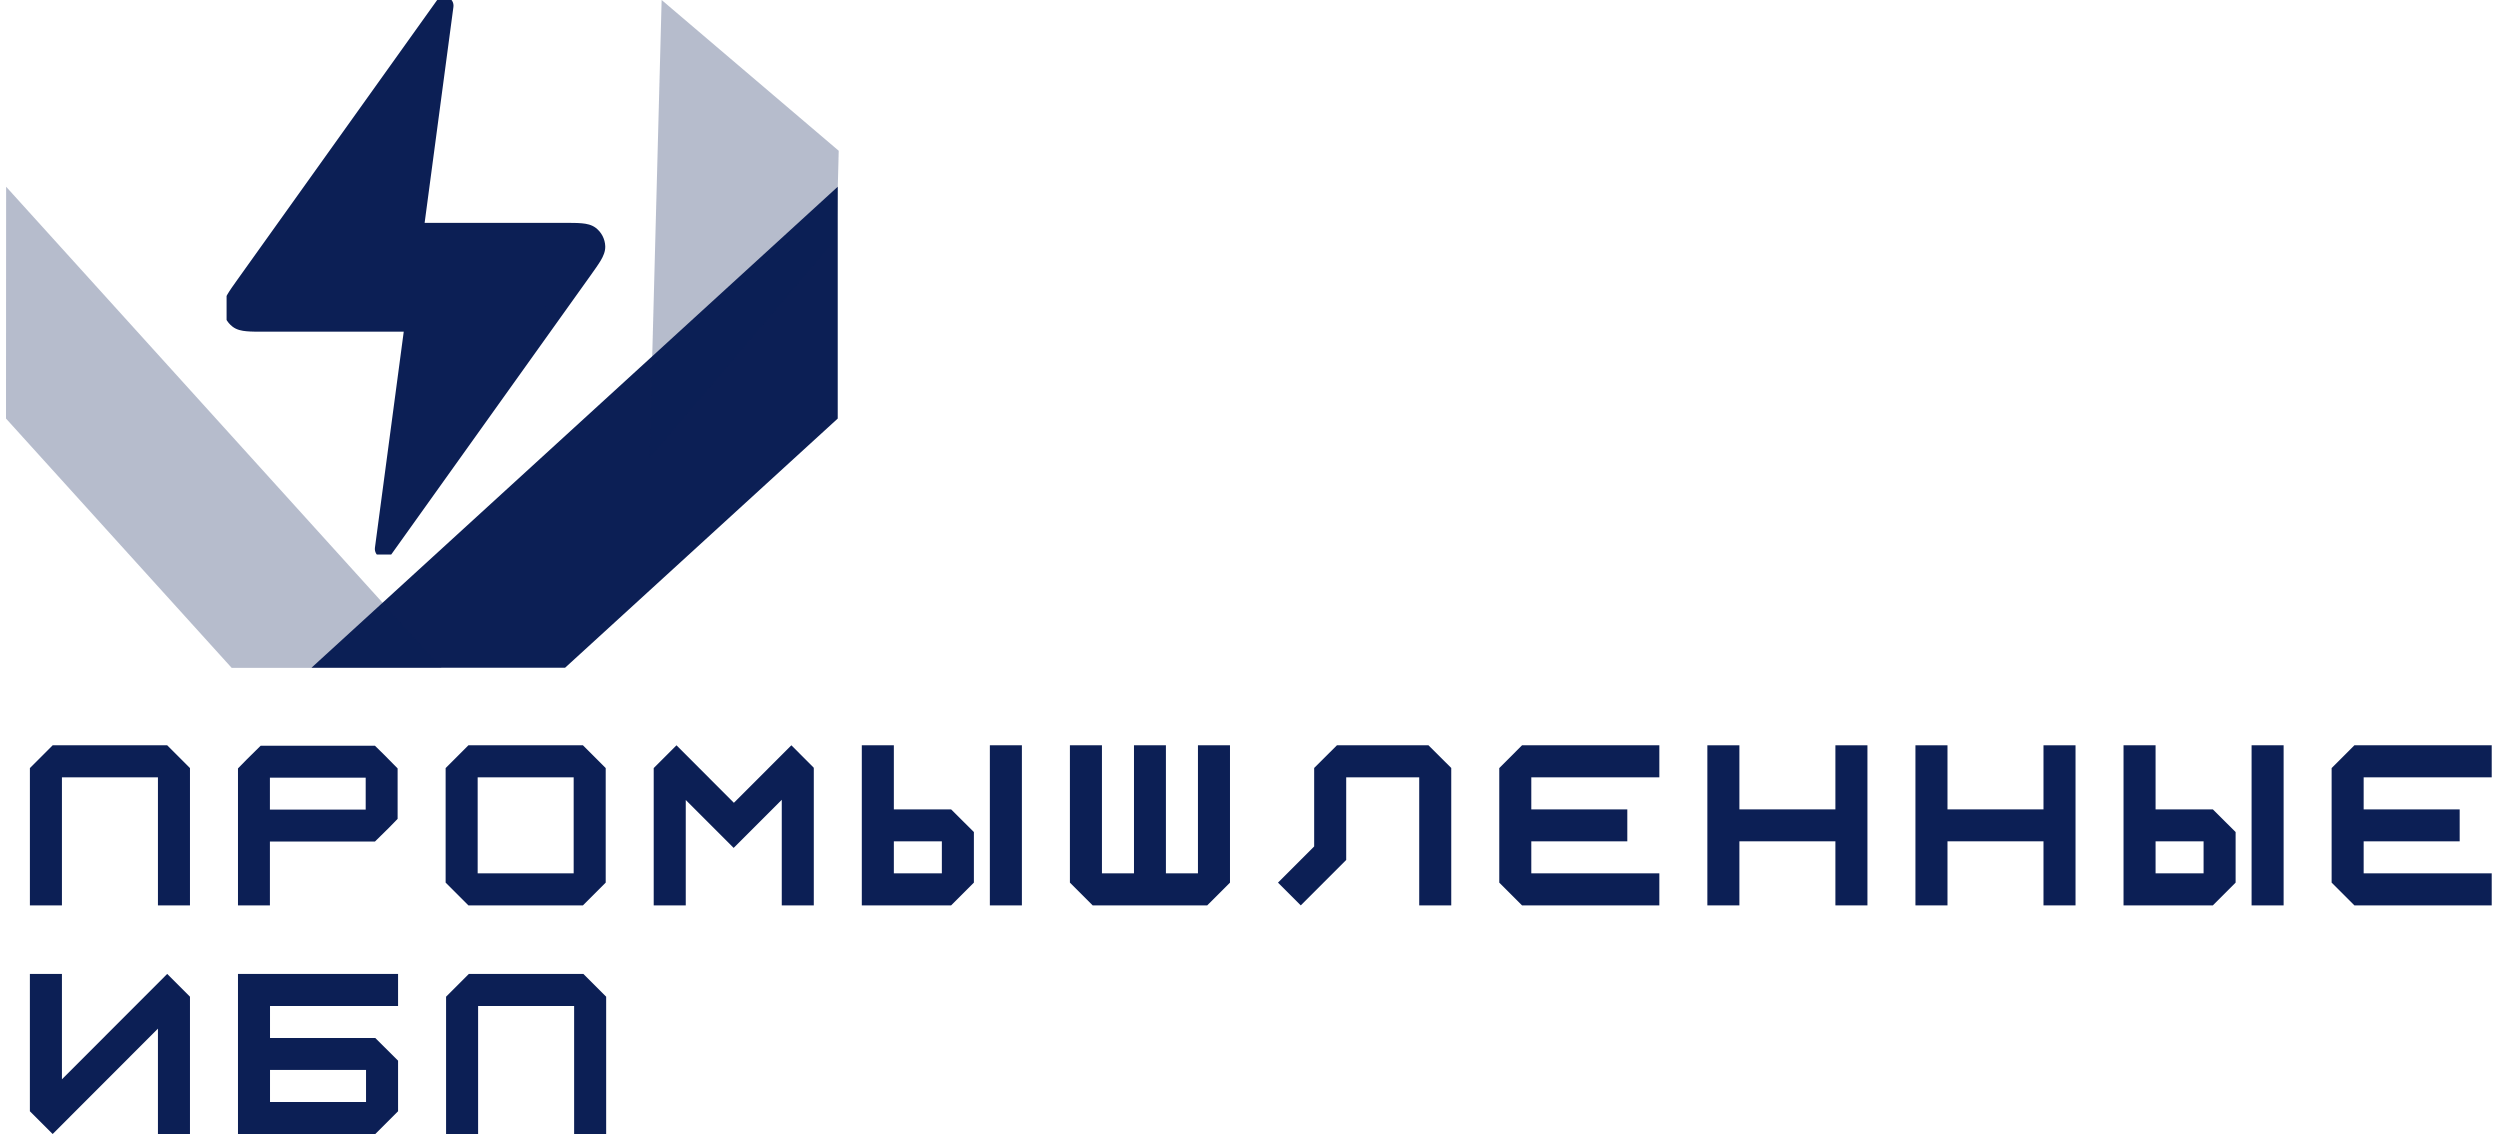 <svg width="194" height="88" viewBox="0 0 194 88" fill="none" xmlns="http://www.w3.org/2000/svg">
<path d="M65.008 14.491V32.48L43.849 51.817H24.17L65.008 14.491Z" fill="#0C1F55"/>
<path opacity="0.3" d="M50.403 35.569L64.907 18.534L65.085 11.7L51.343 0L50.403 35.569Z" fill="#0C1F55"/>
<g clip-path="url(#clip0_100_1303)">
<path d="M34.482 0.439L19.033 22.067C18.35 23.025 18.008 23.503 18.023 23.902C18.035 24.25 18.202 24.574 18.477 24.786C18.793 25.03 19.382 25.03 20.558 25.03H32.14L29.798 42.595L45.247 20.967C45.931 20.009 46.273 19.531 46.258 19.132C46.245 18.784 46.078 18.46 45.803 18.248C45.487 18.004 44.899 18.004 43.722 18.004H32.14L34.482 0.439Z" fill="#0C1F55"/>
<path fill-rule="evenodd" clip-rule="evenodd" d="M34.743 -0.221C35.046 -0.101 35.229 0.21 35.186 0.533L32.951 17.294H43.757C44.316 17.294 44.784 17.294 45.15 17.328C45.514 17.361 45.912 17.436 46.237 17.686C46.679 18.027 46.946 18.547 46.967 19.105C46.982 19.515 46.812 19.882 46.627 20.198C46.441 20.515 46.169 20.896 45.845 21.351L30.376 43.008C30.186 43.273 29.84 43.375 29.537 43.255C29.234 43.135 29.052 42.824 29.095 42.501L31.33 25.74H20.523C19.965 25.74 19.497 25.74 19.13 25.706C18.766 25.673 18.368 25.599 18.044 25.348C17.602 25.007 17.334 24.487 17.313 23.929C17.298 23.519 17.469 23.152 17.653 22.836C17.839 22.519 18.111 22.138 18.436 21.683L33.905 0.027C34.094 -0.239 34.44 -0.341 34.743 -0.221ZM33.402 3.173L19.611 22.48C19.261 22.97 19.027 23.298 18.879 23.553C18.737 23.795 18.732 23.875 18.732 23.877C18.737 24.013 18.802 24.14 18.91 24.224C18.912 24.225 18.979 24.267 19.26 24.293C19.553 24.32 19.956 24.32 20.558 24.32H32.14C32.345 24.32 32.539 24.409 32.674 24.563C32.809 24.717 32.871 24.921 32.844 25.124L30.879 39.862L44.669 20.554C45.02 20.064 45.253 19.736 45.402 19.482C45.543 19.24 45.548 19.16 45.549 19.157C45.543 19.021 45.478 18.894 45.37 18.811C45.369 18.81 45.301 18.767 45.021 18.741C44.727 18.715 44.325 18.714 43.722 18.714H32.14C31.936 18.714 31.741 18.625 31.606 18.472C31.471 18.318 31.41 18.113 31.437 17.91L33.402 3.173Z" fill="#0C1F55"/>
</g>
<path opacity="0.3" d="M0.475 14.491L0.466 32.48L17.976 51.825L34.27 51.833L0.475 14.491Z" fill="#0C1F55"/>
<path d="M34.615 77.344L36.382 75.577H45.271L47.038 77.344V88H44.552V78.064H37.101V88H34.615V77.344Z" fill="#0C1F55"/>
<path d="M18.467 88V75.577H30.89V78.064H20.953V80.55H29.123L30.89 82.308V86.233L29.123 88H18.467ZM28.404 85.514V83.028H20.953V85.514H28.404Z" fill="#0C1F55"/>
<path d="M4.806 83.755L12.975 75.577L14.742 77.344V88H12.256V79.822L4.087 88L2.319 86.233V75.577H4.806V83.755Z" fill="#0C1F55"/>
<path d="M180.934 59.603L182.701 57.835H193.357V60.322H183.42V62.808H190.871V65.286H183.42V67.772H193.357V70.258H182.701L180.934 68.491V59.603Z" fill="#0C1F55"/>
<path d="M167.273 70.258H164.786V57.835H167.273V62.808H171.717L173.484 64.567V68.491L171.717 70.258H167.273ZM170.998 67.772V65.286H167.273V67.772H170.998ZM174.723 70.258V57.835H177.209V70.258H174.723Z" fill="#0C1F55"/>
<path d="M151.125 70.258H148.638V57.835H151.125V62.808H158.575V57.835H161.061V70.258H158.575V65.286H151.125V70.258Z" fill="#0C1F55"/>
<path d="M134.977 70.258H132.491V57.835H134.977V62.808H142.427V57.835H144.913V70.258H142.427V65.286H134.977V70.258Z" fill="#0C1F55"/>
<path d="M116.343 59.603L118.11 57.835H128.765V60.322H118.829V62.808H126.279V65.286H118.829V67.772H128.765V70.258H118.11L116.343 68.491V59.603Z" fill="#0C1F55"/>
<path d="M101.979 59.594L103.746 57.835H110.85L112.617 59.594V70.258H110.131V60.322H104.465V66.732L100.94 70.258L99.172 68.491L101.979 65.684V59.594Z" fill="#0C1F55"/>
<path d="M85.511 57.835V67.772H87.997V57.835H90.475V67.772H92.961V57.835H95.447V68.491L93.68 70.258H84.792L83.025 68.491V57.835H85.511Z" fill="#0C1F55"/>
<path d="M69.363 70.258H66.876V57.835H69.363V62.808H73.807L75.574 64.567V68.491L73.807 70.258H69.363ZM73.088 67.772V65.286H69.363V67.772H73.088ZM76.813 70.258V57.835H79.299V70.258H76.813Z" fill="#0C1F55"/>
<path d="M56.949 62.297L61.41 57.835L63.151 59.577L63.125 59.603H63.151V70.258H60.665V62.063L56.931 65.797L53.215 62.08V70.258H50.728V59.603L52.496 57.835L56.949 62.297Z" fill="#0C1F55"/>
<path d="M36.348 57.835H45.236L47.003 59.603V68.491L45.236 70.258H36.348L34.581 68.491V59.603L36.348 57.835ZM44.517 60.322H37.067V67.772H44.517V60.322Z" fill="#0C1F55"/>
<path d="M20.226 57.87H29.097C29.449 58.205 30.035 58.791 30.855 59.629V63.544C30.526 63.897 29.94 64.483 29.097 65.303H20.945V70.258H18.467V59.629C18.802 59.276 19.388 58.69 20.226 57.87ZM20.945 60.348V62.825H28.378V60.348H20.945Z" fill="#0C1F55"/>
<path d="M2.32 59.603L4.087 57.835H12.975L14.742 59.603V70.258H12.256V60.322H4.806V70.258H2.32V59.603Z" fill="#0C1F55"/>
<defs>
<clipPath id="clip0_100_1303">
<rect width="31.178" height="43.034" fill="white" transform="translate(17.583)"/>
</clipPath>
</defs>
</svg>
